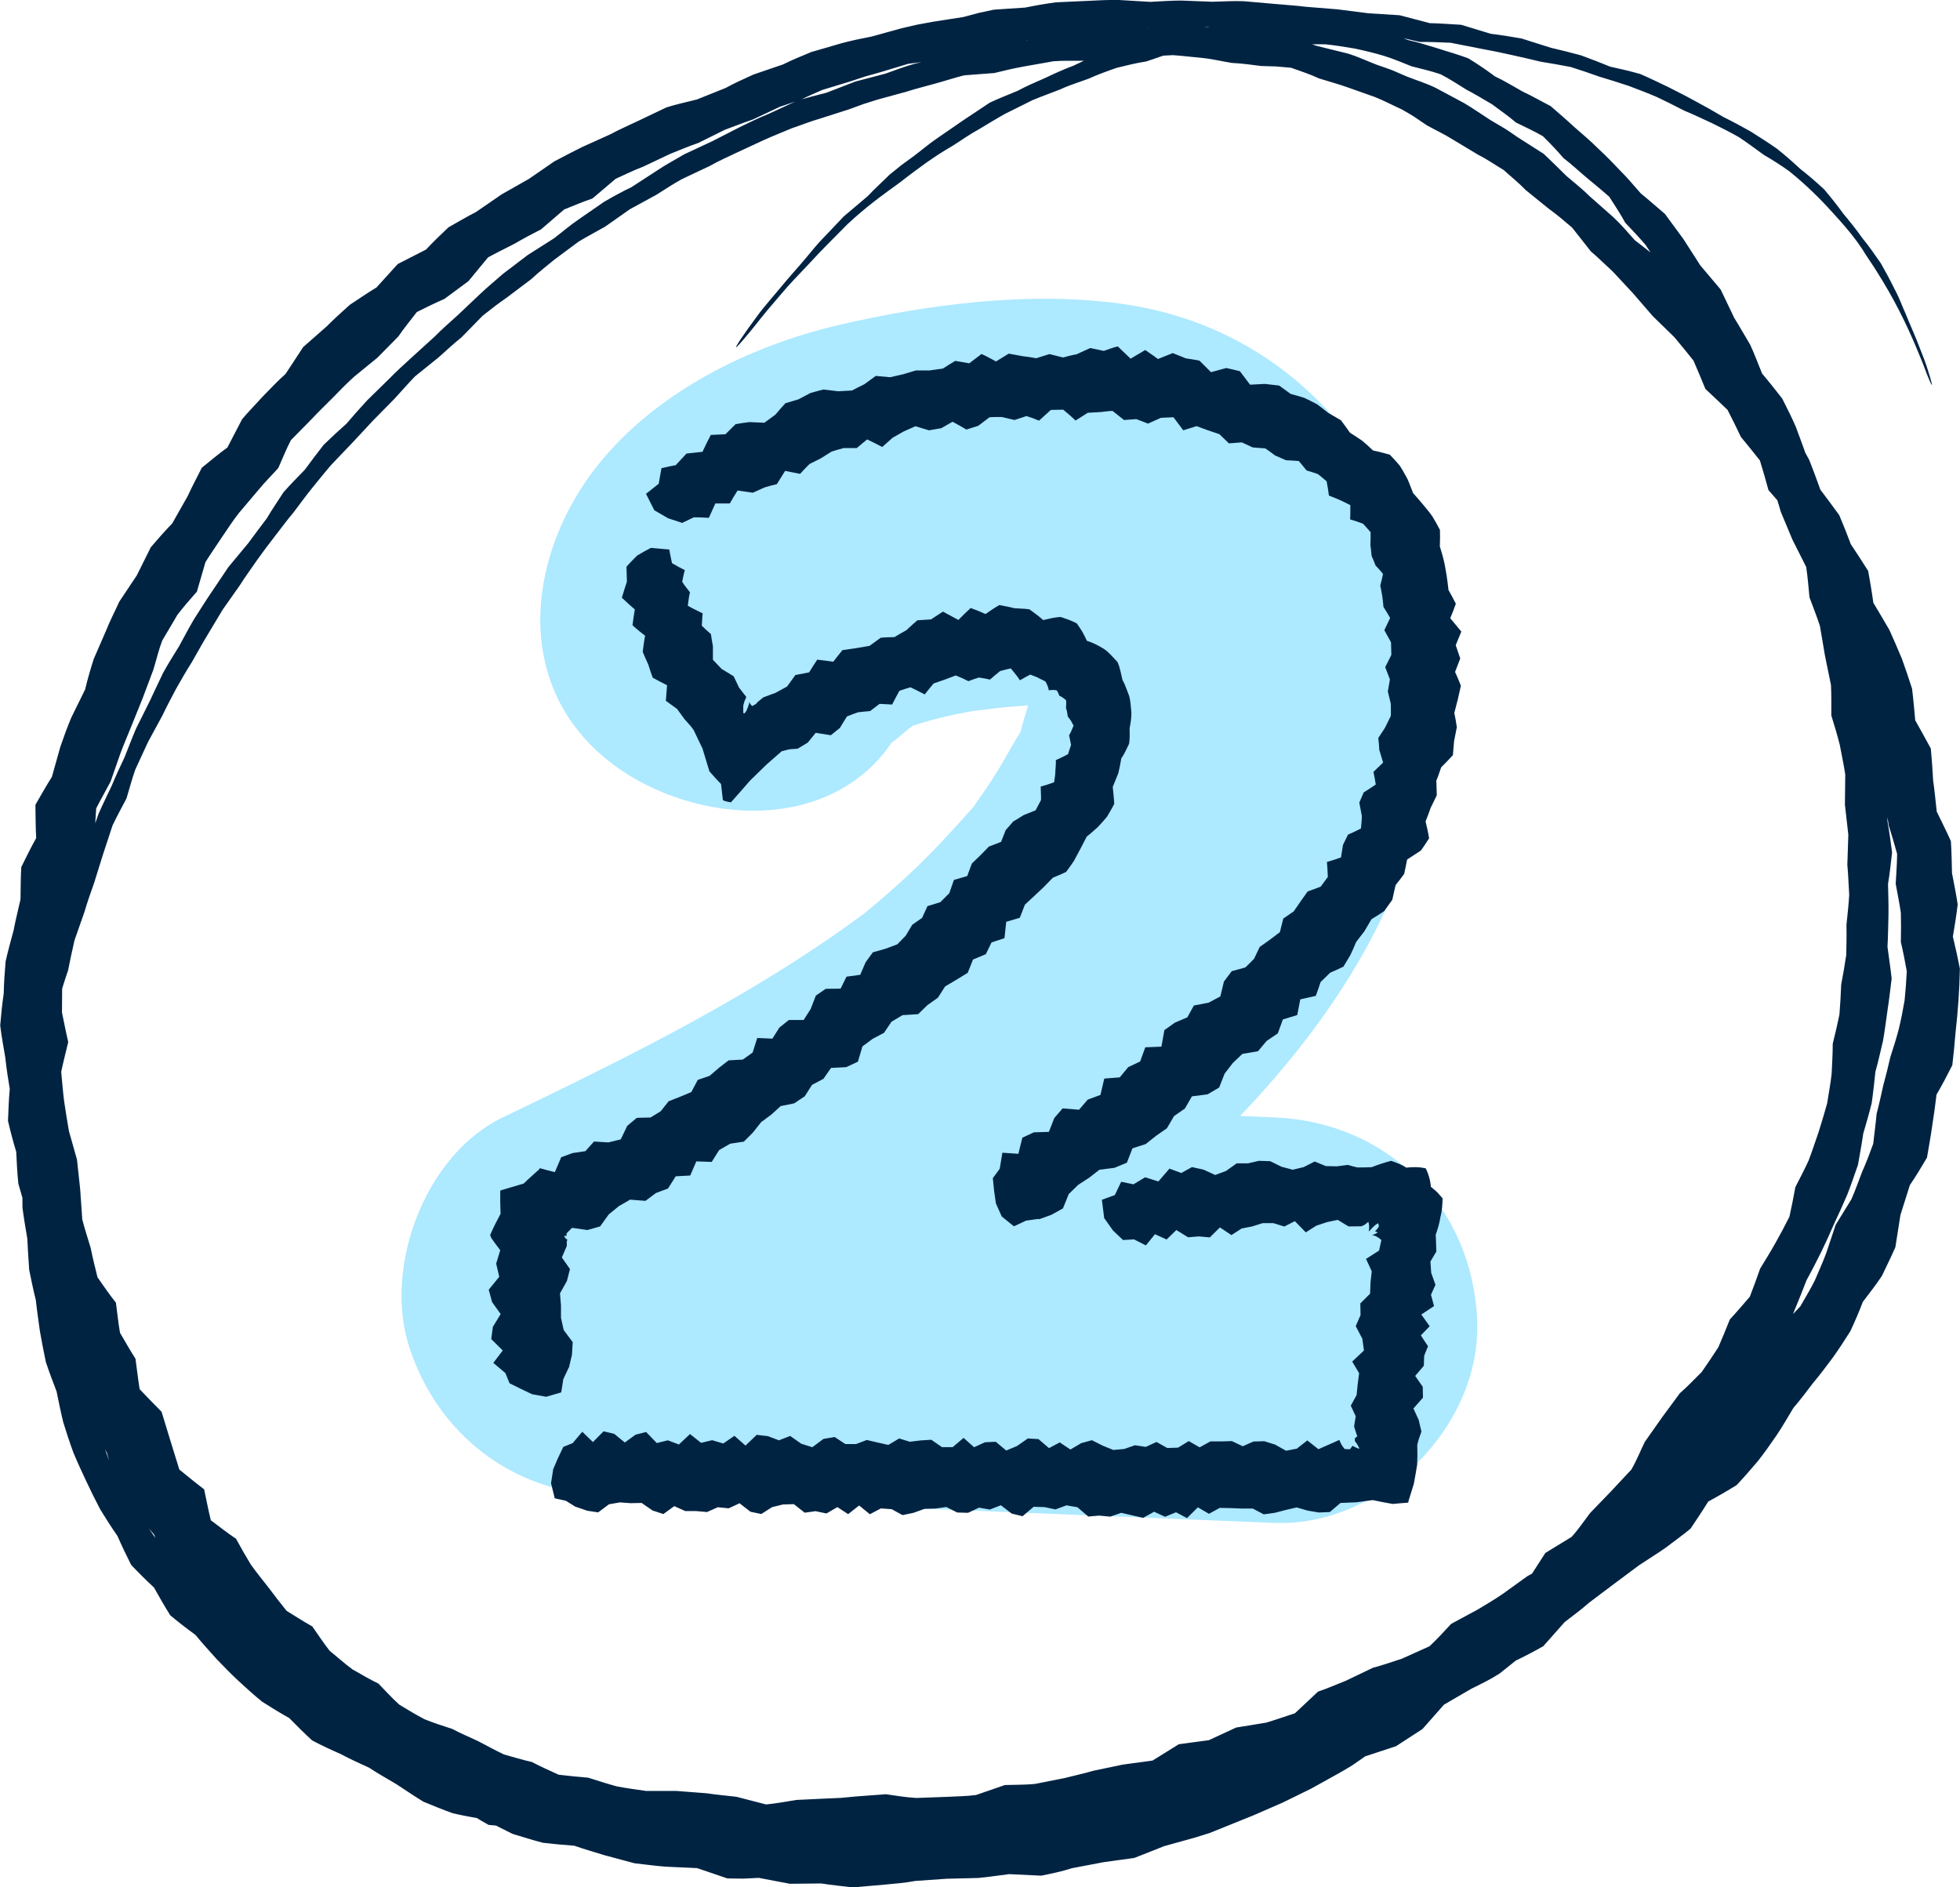 <?xml version="1.0" encoding="UTF-8"?>
<svg id="Layer_2" xmlns="http://www.w3.org/2000/svg" viewBox="0 0 178.68 172.05">
  <defs>
    <style>
      .cls-1 {
        fill: #002342;
      }

      .cls-2 {
        fill: #ade9ff;
      }
    </style>
  </defs>
  <g id="Layer_1-2" data-name="Layer_1">
    <g>
      <path class="cls-2" d="M134.67,120.37c-.46-10.36-8.13-18.08-18.5-18.5-1.04-.04-2.08-.08-3.12-.13,7.77-8.11,14.12-17.63,16.64-28.52,4.63-20.01-5.76-42.61-27.63-45.55-8.29-1.11-17.44.06-25.55,1.95-8.18,1.9-16.68,6.11-22,12.77-6.03,7.54-7.92,18.89,0,26.16,6.71,6.16,19.71,8.07,26.16,0,.02-.03.33-.44.67-.9.27-.13,1.3-1.07,1.83-1.47.11-.04.23-.08.35-.12,1.17-.37,2.35-.67,3.54-.93.2-.04.92-.18,1.58-.3.8-.09,2.23-.28,2.3-.29.93-.09,1.86-.17,2.79-.24-.22.74-.46,1.48-.64,2.23-.02.06-.02.1-.03.15-.12.2-.26.43-.44.72-.69,1.18-1.34,2.37-2.07,3.51-.58.91-1.21,1.79-1.83,2.68-.1.11-.2.23-.33.37-1.7,1.91-3.42,3.78-5.28,5.53-.93.88-1.88,1.73-2.86,2.56-.57.49-1.14.96-1.4,1.18-1.76,1.31-3.57,2.57-5.41,3.77-8.77,5.74-18.21,10.35-27.64,14.89-7.03,3.39-10.86,13.6-8.5,20.89,2.59,8,9.4,13.24,17.84,13.58,20.34.83,40.68,1.65,61.02,2.48,9.68.39,18.93-8.79,18.5-18.5Z"/>
      <path class="cls-1" d="M94.69,111.17l1.16-.42,1.05-.58.53-1.31.86-.84,1-.65.94-.73,1.36-.17,1.14-.47.51-1.31,1.21-.39.94-.75.99-.69.65-1.11.99-.69.64-1.11,1.42-.18,1.06-.62.5-1.27.75-.97.87-.83,1.42-.24.79-.94,1.02-.69.46-1.27,1.31-.4.28-1.43,1.41-.32c.16-.41.3-.84.44-1.26l.87-.85c.41-.18.81-.36,1.21-.55l.64-1.07c.18-.38.35-.77.52-1.18l.76-.99.64-1.09c.38-.23.77-.47,1.15-.73l.75-1.04.29-1.34c.28-.33.54-.67.79-1.02.09-.44.19-.87.27-1.31l1.25-.82c.27-.36.5-.73.75-1.11-.08-.52-.19-1.03-.32-1.54.15-.4.32-.8.45-1.21l.57-1.17c0-.45-.03-.9-.04-1.34.17-.4.3-.8.44-1.21.35-.36.73-.73,1.07-1.11l.11-1.29.25-1.26c-.06-.44-.14-.87-.23-1.3l.32-1.24.28-1.24c-.16-.43-.34-.84-.53-1.26l.47-1.23-.41-1.21.51-1.24-1.01-1.22c.18-.43.35-.87.51-1.32-.22-.42-.43-.84-.67-1.25-.04-.43-.11-.88-.17-1.32-.08-.44-.14-.89-.25-1.34-.1-.44-.24-.88-.37-1.32.02-.49.03-1,.01-1.5-.22-.42-.44-.83-.69-1.23-.27-.39-.57-.74-.87-1.1-.29-.36-.59-.69-.89-1.03-.17-.42-.32-.86-.51-1.28-.22-.4-.44-.81-.69-1.2-.29-.36-.61-.68-.92-1.02-.52-.14-1.02-.28-1.53-.38-.32-.31-.65-.61-.99-.89-.36-.26-.74-.49-1.11-.73-.27-.37-.54-.77-.82-1.13-.38-.23-.76-.45-1.14-.66-.34-.28-.7-.54-1.05-.81-.38-.2-.77-.4-1.16-.58-.41-.13-.83-.25-1.24-.36l-1.05-.76-1.3-.15-1.35.07-.93-1.23c-.41-.11-.82-.19-1.24-.29l-1.39.38-1.05-1.05c-.41-.09-.83-.14-1.24-.21l-1.2-.48-1.35.54c-.38-.3-.77-.54-1.16-.82l-1.33.79-1.17-1.12c-.43.1-.85.27-1.27.41l-1.24-.26-1.25.57c-.41.07-.82.18-1.23.29l-1.24-.31-1.21.38c-.41-.08-.83-.15-1.24-.19l-1.26-.23-1.16.71c-.44-.23-.88-.48-1.32-.68l-1.12.85-1.28-.22c-.38.23-.75.45-1.12.7l-1.21.17h-1.25s-1.17.35-1.17.35l-1.19.27-1.3-.12-1.06.77c-.38.17-.74.37-1.11.56l-1.26.07-1.34-.16c-.4.09-.79.21-1.19.32l-1.1.58-1.18.35c-.31.33-.61.68-.91,1.04l-1.01.74-1.36-.06c-.42.05-.84.11-1.26.19l-.93.92-1.33.06c-.26.5-.52,1.01-.76,1.54l-1.46.16-.98,1.06c-.44.07-.86.18-1.3.27l-.25,1.42-1.16.92.76,1.5,1.26.73,1.28.42,1.07-.51c.45,0,.9.02,1.36.05l.59-1.31h1.32c.22-.4.46-.79.71-1.18l1.39.2,1.06-.48c.37-.12.75-.21,1.13-.3l.75-1.21,1.37.27c.28-.32.57-.61.86-.9l1.02-.51.99-.62c.36-.11.72-.23,1.1-.32h1.19s.95-.79.95-.79c.46.23.92.44,1.38.69l.94-.84,1.02-.58,1.06-.47,1.24.37,1.11-.19,1.04-.59c.42.22.85.47,1.26.71l1.08-.34,1.03-.78c.38-.03.75-.02,1.13-.02l1.15.27,1.09-.36c.38.12.77.26,1.14.42l1.08-.98,1.13-.02c.38.33.76.63,1.12.99l1.12-.71,1.12-.06c.37-.03.75-.1,1.13-.11l1.05.83,1.12-.08c.35.14.71.26,1.06.41l1.19-.53,1.14-.05.89,1.19,1.21-.38,1.04.38,1.04.35.87.84,1.18-.09.99.46,1.15.09c.3.21.61.42.9.65.33.14.66.28.98.43.39.01.78.04,1.17.07.24.29.49.57.71.86.35.1.69.21,1.03.33.28.21.54.44.8.66.08.44.16.87.21,1.3.33.12.65.26.98.4.33.15.65.31.97.47,0,.44.01.87-.02,1.3.39.11.78.25,1.17.39.25.25.46.52.7.78,0,.4,0,.78-.02,1.16.04.34.09.67.11,1.01.14.28.24.57.36.86.23.25.47.5.68.78-.07.35-.15.7-.25,1.05.07.31.12.63.18.95.04.33.09.66.11,1,.21.32.41.66.61,1.01l-.53,1.11.61,1.11.03,1.14c-.18.39-.37.75-.56,1.12l.43,1.12-.19,1.1c.1.38.18.75.27,1.12,0,.37.02.74,0,1.11l-.51,1.04c-.2.34-.43.65-.63.97.04.36.08.72.09,1.08l.35,1.16-.88.85c.09.39.14.76.21,1.15-.36.25-.72.49-1.1.72l-.4.93.23,1.22c0,.38-.05.75-.08,1.14-.39.2-.77.39-1.18.56l-.46.94-.18,1.14c-.42.15-.85.29-1.28.41.03.45.07.91.08,1.37l-.65.88c-.39.16-.79.3-1.19.44l-.63.89-.64.93-.95.65-.31,1.24-.91.69-.93.66-.51,1.07c-.26.27-.52.54-.8.8l-1.24.34-.71.94-.33,1.36-1.07.57-1.34.26-.6,1.08-1.13.48-.96.68-.27,1.51-1.47.06-.47,1.29-1.09.52-.77.93-1.41.11-.35,1.49-1.16.43-.79.92-1.5-.12-.76.88-.49,1.26-1.37.04-1.05.49-.36,1.47-1.46-.1-.24,1.46-.63.86.12,1.18.16,1.12.53,1.19,1.11.9,1.11-.52,1.17-.16Z"/>
      <path class="cls-1" d="M52.55,137.39l.99.34.99.15.99-.74.99-.17.99.07.99-.02,1,.69.99.32.99-.72,1,.45h.99s.99.09.99.09l.99-.44.99.1.99-.46.99.77.99.21.99-.63.99-.24.99-.03.99.78.99-.14.99.21,1-.58.98.64,1-.79.98.8,1-.53.99.07.99.54,1-.21,1-.36.99-.03,1-.14.99.5.99.03,1-.47.99.17,1-.39.99.76.99.24,1.01-.86,1,.03.99.21,1-.37,1,.17.99.85,1-.09,1,.1,1-.35,1,.23,1,.23,1-.56,1,.46,1-.41,1,.53.99-.98,1.01.59.99-.54,1,.02,1,.04h1s1.01.53,1.01.53l1-.14,1-.26,1-.23,1.01.29,1.01.17,1-.04.97-.83,1.46-.06,1.48-.2c.57.12,1.18.24,1.82.35l.79-.07.39-.03.2-.02c.08.01.04-.12.07-.17l.48-1.55c.1-.57.21-1.14.3-1.73.03-.61.03-1.22.01-1.81l.11-.42c.03-.13.06-.19.09-.28l.18-.52-.25-1.06-.48-1.04.87-.99-.02-.99-.69-.99.79-.93.03-.91.35-.87c-.22-.32-.44-.65-.65-.99l.8-.83-.76-1.07,1.16-.77-.28-1.03.41-.91-.39-1.09-.07-1.03.54-.91c-.03-.47-.02-1.01-.06-1.52.18-.53.36-1.09.43-1.63.16-.57.18-1.12.2-1.7l-.5-.57c-.18-.17-.39-.33-.57-.48-.04-.58-.21-1.16-.46-1.68-.58-.14-1.18-.14-1.77-.07-.4-.25-.87-.45-1.39-.62-.63.16-1.22.36-1.78.58l-.73.02h-.35s-.22,0-.22,0c-.31-.06-.59-.15-.87-.23l-.99.13-1.01-.02-1.02-.42-1,.51-1,.24-1.02-.27-1.04-.51-1.02-.03-1.01.23h-1.02s-.97.69-.97.69l-.99.37-1.07-.49-1.05-.23-.97.54-1.08-.4-1.01,1.17-1.21-.38-1.06.64-1.12-.23-.58,1.21-1.18.43.21,1.67.81,1.14.91.86,1-.06,1.08.55.83-1.02,1.06.48.89-.86,1.07.66.98-.08,1,.09.92-.91,1.05.7.93-.6.96-.19.96-.3h.98s.99.31.99.31l.96-.49,1,1.02.96-.61.97-.32.98-.21c.34.2.64.41,1,.6.39,0,.78,0,1.14-.01l.27-.11.13-.1c.07-.07.21-.14.25-.21.09.29.1.59.03.9.05-.06.11-.12.19-.18.16-.21.39-.41.65-.58.06.07.09.18.09.29-.1.18-.23.34-.36.46.09,0,.18.04.26.09-.19.12-.37.2-.54.24.31.03.6.21.87.45l-.21.96-1.19.76.52,1.13-.11,1.01-.04,1.03-.89.89.02,1.06-.44,1.01.6,1.14.15,1.08-1.07,1.01.63,1.06-.13,1.01-.1.99-.53.96.45.97-.15.93.15.47c.05.14.1.37.16.39-.08.09-.16.16-.24.21v.26c.16.18.29.41.42.68h-.1s-.19-.08-.19-.08l-.35-.17c-.06.1-.13.21-.24.32l-.47-.03c-.23-.27-.39-.55-.48-.83-.27.14-.63.28-.94.42l-.97.43-1.01-.8-.96.75-.98.19-1-.56-.99-.31-.98.03-.98.43-.99-.47-.98.03h-.98s-.98.54-.98.54l-.99-.57-.98.6-.98.03-.98-.55-.98.45-.98-.15-.99.34-.99.09-.98-.4-.97-.49-.98.27-.98.58-.97-.65-.98.52-.96-.82-.97-.06-.99.69-.98.41-.96-.8-.98.05-.99.45-.96-.85-.99.84h-.98s-.97-.67-.97-.67l-.98.06-.98.12-.97-.3-.99.59-.98-.22-.98-.23-.98.37h-.98s-.97-.64-.97-.64l-1.02.17-1.02.76-1.01-.32-1.01-.71-1.02.4-1.01-.38-1.02-.12-1.02.98-1.01-.89-1.02.7-1.01-.3-1.01.24-1.01-.8-1.01.95-1.01-.38-1.01.25-.97-1.01-.97.25-.97.71-.97-.79-.97-.23-.97.98-.97-.94-.88,1.04-.85.34-.49,1.03-.43,1-.2,1.28.34,1.38,1.01.22.88.55Z"/>
      <path class="cls-1" d="M51.86,124.7l.28-1.18.07-1.16-.82-1.1-.25-1.12v-1.12s-.09-1.11-.09-1.11l.63-1.12.28-1.09-.74-1.06.45-1.05v-.42s0-.05,0-.05c.03-.03.05-.05.08-.06-.07-.05-.14-.12-.21-.19-.05-.06-.09-.13-.12-.2h.24c0-.1-.06-.15.04-.28l.45-.45,1.4.2,1.16-.33.78-1.09.93-.76,1.02-.59,1.4.11.95-.71,1.11-.42.7-1.11,1.32-.07.56-1.29,1.4.05.68-1.08,1-.58,1.25-.19.83-.83.75-.95.92-.68.86-.78,1.23-.25.96-.64.67-1.05,1.03-.54.7-1,1.38-.07,1.07-.5.41-1.39.93-.69,1.04-.55.68-1.01,1-.6,1.43-.09.84-.82.96-.68.66-1.03,1.03-.61,1.03-.63.48-1.21,1.17-.49.52-1.07,1.18-.39.16-1.49,1.24-.37.46-1.19.86-.8.86-.81.83-.85c.41-.16.81-.34,1.21-.53.24-.33.48-.65.71-1l.59-1.1.58-1.12c.34-.26.66-.56.99-.85.3-.31.59-.63.87-.98.22-.39.45-.75.65-1.16-.04-.53-.08-1.04-.14-1.54l.51-1.25c.11-.44.19-.9.27-1.35.29-.4.47-.87.71-1.33.08-.5.05-.95.05-1.41.08-.46.17-.92.16-1.44-.06-.5-.06-.98-.2-1.5-.2-.5-.34-.99-.61-1.47-.14-.53-.21-1.1-.46-1.64-.41-.43-.77-.88-1.25-1.2-.51-.31-1.01-.57-1.54-.73-.12-.27-.26-.55-.41-.82-.15-.25-.32-.5-.5-.76-.49-.27-.98-.42-1.47-.59-.57.02-1.09.17-1.6.28-.41-.37-.81-.65-1.26-.98-.48-.07-.92-.06-1.38-.1-.46-.13-.89-.19-1.35-.29-.45.25-.86.54-1.27.82-.45-.21-.89-.38-1.35-.55-.39.35-.76.72-1.12,1.09-.47-.26-.95-.52-1.41-.76l-1.09.71-1.24.08c-.35.29-.68.61-1.01.91-.36.19-.72.4-1.07.62-.42.02-.84.02-1.26.06l-1.02.74-1.22.21-1.25.18c-.29.34-.56.71-.84,1.06-.48-.07-.97-.14-1.46-.19-.25.39-.51.77-.74,1.16l-1.25.24-.76,1.05-1.04.57-1.13.42-.46.38c-.1.08-.1.09-.12.12l-.07.09-.35.2c-.12-.09-.21-.21-.26-.36-.05.23-.14.49-.27.78-.05.07-.12.19-.17.24-.04,0-.08,0-.12-.02-.01-.26,0-.48,0-.68.06-.28.14-.52.25-.7,0-.06,0-.11,0-.16h-.02s-.05-.06-.08-.09l-.18-.23-.36-.47-.49-1.03-1.1-.67-.79-.83c0-.42,0-.83,0-1.24-.07-.37-.13-.74-.18-1.1-.28-.25-.57-.5-.83-.76.02-.38.03-.76.08-1.13-.45-.22-.93-.45-1.36-.7.06-.42.1-.83.2-1.22-.23-.31-.51-.63-.71-.96.08-.36.13-.71.24-1.06-.39-.19-.77-.41-1.17-.64-.1-.41-.16-.82-.25-1.24l-1.68-.15c-.42.22-.84.45-1.25.7-.32.32-.67.67-.97,1.02l.04,1.36c-.16.47-.31.96-.46,1.46.39.38.79.73,1.18,1.07-.09.48-.14.95-.21,1.44.36.35.77.65,1.15.96-.1.5-.16.98-.22,1.47.16.4.34.78.51,1.16.13.41.26.81.4,1.19.44.24.87.48,1.31.69l-.11,1.42,1.02.74.67.92.38.43.19.21.27.36.81,1.69.63,2.08c.38.44.73.82,1.06,1.16l.17,1.47c.21.11.46.15.73.2.63-.7,1.2-1.36,1.74-1.98l1.52-1.48,1.37-1.2.43-.11c.16-.05.3-.08.39-.08l.63-.04.93-.56.72-.89,1.38.22.83-.67c.21-.36.42-.69.64-1.04.33-.14.66-.26,1-.38.37-.04.74-.09,1.11-.11l.86-.66,1.15.06c.21-.42.43-.83.66-1.25.33-.12.67-.22,1.01-.32.44.21.87.42,1.3.65.26-.33.53-.67.81-1l1.01-.35,1.01-.38c.4.16.79.33,1.15.52.32-.12.64-.24.96-.33.34.06.68.1,1,.19.3-.25.62-.54.93-.78.32-.08.65-.18.98-.24.3.37.59.71.83,1.08.3-.17.63-.37.95-.52.26.12.54.19.76.32.21.13.49.2.65.36.12.27.25.49.26.75l.37-.03c.12,0,.22.02.35.03.12.15.19.33.26.51.23.07.39.24.6.39.05.21,0,.5,0,.74.1.21.11.49.16.75l.29.39c.08.14.16.3.24.45-.14.3-.24.62-.41.87.05.28.13.57.18.88l-.28.85c-.37.2-.76.38-1.11.54.03.32-.03.65-.04.98,0,.34-.06.68-.12,1.04-.41.15-.8.28-1.22.39.01.4.04.81.03,1.23l-.49.93-1.11.45c-.3.2-.62.39-.93.57-.23.26-.45.53-.69.79l-.42,1.07-1.11.43-.76.78-.79.76-.43,1.15-1.21.35-.42,1.21-.82.82-1.17.36-.49,1.07-.9.63-.59.99-.77.79-1.09.41-1.14.32-.66.91-.49,1.14-1.25.17-.54,1.09-1.36.02-.9.62-.47,1.22-.64,1h-1.35s-.86.69-.86.69l-.64,1.01-1.38-.06-.42,1.33-.9.64-1.29.07-.88.68-.85.73-1.08.37-.59,1.11-1.03.43-1.04.41-.72.91-.93.57-1.25.03-.87.73-.59,1.23-1.13.28-1.31-.08-.79.88-1.16.17-1.04.38-.58,1.36c-.46-.11-.92-.23-1.37-.36-.03.05-.06.09-.09.14l-.22.19-.41.37c-.27.24-.52.47-.75.7l-2.09.62s-.06.05-.05.1v.14s0,.28,0,.28v.55s.03,1.07.03,1.07c-.3.57-.65,1.22-.95,1.94.04.09.07.2.11.27l.11.16.23.32.47.63-.37,1.22.28,1.2-.96,1.18.31,1.13.78,1.09-.71,1.16-.15,1.12,1.05,1.04-.86,1.13,1.1.93.38.93,1.05.52,1.01.48,1.28.23,1.37-.4.19-1.21.5-1.06Z"/>
      <path class="cls-1" d="M172.78,26.49s-.31-.64-.64-1.26c-.34-.62-.68-1.23-.68-1.23-.54-.78-1.08-1.56-1.68-2.29-.54-.77-1.14-1.51-1.74-2.23-.55-.76-1.13-1.49-1.74-2.21-.7-.65-1.42-1.28-2.17-1.86-.69-.64-1.4-1.27-2.15-1.86-.78-.55-1.58-1.05-2.38-1.56-.83-.47-1.67-.92-2.52-1.34-.81-.48-1.63-.95-2.46-1.39-.83-.46-1.67-.88-2.51-1.31-.85-.41-1.7-.82-2.57-1.2-.92-.26-1.85-.48-2.78-.68-.86-.36-1.74-.69-2.62-1.02-.91-.25-1.83-.48-2.74-.69l-2.69-.85c-.94-.16-1.87-.32-2.81-.43l-2.69-.82c-.96-.05-1.91-.13-2.87-.15l-2.74-.72-2.86-.18-2.82-.36-2.85-.23c-.94-.12-1.89-.17-2.84-.26l-2.85-.25c-.95-.04-1.9.03-2.85.05l-2.83-.11c-.95,0-1.89.07-2.84.12L102.02,0c-.96-.02-1.91.03-2.87.08l-2.86.13c-.95.12-1.89.29-2.83.48l-2.85.19-1.4.3-1.38.37-2.82.44-1.4.26-1.39.32-2.75.76c-.93.18-1.86.37-2.78.62l-2.72.79c-.88.36-1.75.72-2.6,1.14l-2.67.91c-.86.4-1.72.77-2.55,1.23l-2.62,1.05c-.92.24-1.87.43-2.77.72l-2.56,1.22c-.85.41-1.72.78-2.55,1.23l-2.59,1.17c-.84.43-1.69.85-2.52,1.3l-2.34,1.61-2.47,1.4-2.34,1.61c-.85.43-1.66.92-2.5,1.39-.7.66-1.39,1.32-2.05,2.03l-2.58,1.32-1.94,2.14c-.83.49-1.61,1.05-2.42,1.57-.71.64-1.42,1.27-2.1,1.96l-2.16,1.9-1.6,2.44c-.71.64-1.37,1.33-2.04,2.02-.64.71-1.32,1.39-1.93,2.12l-1.34,2.58c-.81.58-1.55,1.22-2.33,1.84-.43.87-.89,1.71-1.29,2.59l-1.41,2.49c-.68.7-1.32,1.43-1.95,2.17l-1.28,2.57-1.6,2.4c-.39.87-.84,1.72-1.19,2.61l-1.14,2.62c-.29.92-.56,1.83-.78,2.77l-1.26,2.56c-.37.88-.69,1.77-1,2.67l-.77,2.74c-.52.81-1,1.68-1.5,2.54.02,1.02.01,2.02.07,3.03-.48.87-.92,1.75-1.36,2.65-.06.98-.05,1.97-.07,2.94-.21.94-.45,1.88-.63,2.83-.25.94-.52,1.89-.73,2.84-.08.97-.15,1.94-.17,2.91-.14.97-.24,1.93-.32,2.91.12.98.29,1.94.46,2.91.1.97.25,1.92.41,2.88-.09.97-.12,1.94-.16,2.92.22.95.47,1.89.75,2.82.04.96.1,1.93.19,2.89.27.93.52,1.86.84,2.77.21.93.39,1.88.63,2.8l.05,2.96.94,2.74c.35.9.75,1.78,1.12,2.67.11.98.3,1.94.45,2.91.44.87.93,1.71,1.42,2.55.39.88.81,1.75,1.25,2.61.44.86.9,1.71,1.38,2.54.25.95.52,1.89.82,2.82.54.81,1.09,1.6,1.67,2.38.58.77,1.19,1.53,1.82,2.27.33.92.71,1.83,1.09,2.74.71.68,1.48,1.32,2.23,1.97.42.89.89,1.75,1.34,2.64.56.8,1.1,1.62,1.7,2.41.69.7,1.39,1.39,2.13,2.06.66.75,1.36,1.4,2.05,2.1.71.67,1.47,1.28,2.22,1.9.69.7,1.43,1.35,2.16,2,.87.49,1.77.92,2.67,1.34.84.51,1.73.94,2.6,1.39.81.55,1.68,1,2.52,1.51.86.47,1.73.91,2.61,1.36.86.48,1.7,1.01,2.58,1.45.84.55,1.7,1.09,2.58,1.58,1.02.11,2.04.15,3.04.2.95.24,1.89.48,2.84.67.96.17,1.91.33,2.87.45.89.48,1.79.91,2.7,1.36.97,0,1.94.03,2.9-.01l2.85.15,2.81.52,2.84.31,2.88-.43c.94.13,1.89.2,2.84.3l2.85-.26c.95.13,1.9.15,2.86.23l2.85-.21c.95.03,1.91-.01,2.86-.05l2.83-.45,1.47.31,1.47.23,2.69-1.43c.95-.1,1.89-.2,2.83-.38l2.8-.56c.99.1,2,.24,2.99.28l2.6-1.43c.94-.17,1.9-.29,2.83-.52l2.81-.61c.94-.21,1.89-.39,2.81-.64l2.7-.98,2.62-1.18,2.4-1.69,2.87-.6,2.3-1.82,2.63-1.12c.86-.42,1.67-.91,2.51-1.36l2.45-1.46c.88-.39,1.7-.87,2.55-1.31l2.45-1.47c.87-.41,1.72-.86,2.55-1.33l1.95-2.2c.75-.58,1.52-1.14,2.23-1.77l2.27-1.71,2.28-1.7c.8-.53,1.61-1.03,2.4-1.58.77-.58,1.54-1.14,2.29-1.75.55-.82,1.1-1.64,1.62-2.48.87-.47,1.74-.97,2.59-1.5.66-.7,1.3-1.44,1.93-2.18.6-.76,1.16-1.56,1.71-2.36.54-.81,1.03-1.65,1.53-2.49.63-.73,1.21-1.51,1.79-2.27.63-.74,1.2-1.52,1.79-2.3.57-.79,1.09-1.6,1.61-2.42.41-.88.8-1.77,1.14-2.68.59-.78,1.2-1.55,1.74-2.37.41-.87.85-1.74,1.23-2.62l.46-2.93.86-2.73c.56-.81,1.05-1.65,1.56-2.5.16-.96.34-1.9.47-2.86.15-.96.29-1.92.4-2.89.51-.87.98-1.77,1.44-2.68.12-.98.21-1.96.29-2.94.11-.98.2-1.95.27-2.93.07-.98.11-1.96.13-2.94-.19-.98-.41-1.95-.64-2.91.17-.97.32-1.95.44-2.93-.14-.96-.34-1.92-.52-2.87-.02-.97-.04-1.94-.1-2.91-.41-.91-.86-1.8-1.29-2.69-.11-.95-.19-1.91-.33-2.85-.05-.97-.12-1.93-.21-2.9-.46-.87-.95-1.72-1.42-2.57-.09-.96-.17-1.93-.29-2.89-.29-.91-.6-1.81-.92-2.71-.36-.88-.75-1.75-1.14-2.63-.49-.83-.97-1.67-1.47-2.49-.13-.97-.3-1.93-.47-2.9-.52-.81-1.04-1.63-1.58-2.43-.33-.89-.69-1.78-1.06-2.66-.57-.78-1.14-1.56-1.72-2.32-.32-.91-.66-1.8-1.01-2.7-.45-.84-.91-1.68-1.39-2.51-.63-.73-1.26-1.46-1.91-2.18-.44-.85-.9-1.68-1.38-2.51-.52-.8-1.05-1.59-1.6-2.37-.62-.73-1.24-1.45-1.88-2.16-.65-.69-1.31-1.39-1.98-2.05l-1.89-2.12c-.54-.79-1.03-1.61-1.61-2.38l-2.27-1.77c-.63-.71-1.25-1.43-1.94-2.08l-2.14-1.89c-.67-.67-1.42-1.26-2.15-1.88-.68-.67-1.36-1.35-2.06-2.01l-2.43-1.55c-.4-.27-.78-.55-1.19-.8l-1.24-.73c-.81-.52-1.59-1.07-2.42-1.56l-2.54-1.36c-.86-.43-1.79-.71-2.68-1.06l-1.32-.57c-.45-.17-.9-.32-1.36-.48-.9-.34-1.77-.76-2.69-1.04l-2.8-.69-2.76-.89c-.95-.18-1.91-.27-2.86-.4-.95-.14-1.91-.16-2.87-.24-.95-.15-1.9-.22-2.86-.29l-1.44.03-1.43.1c-.95,0-1.91.02-2.85.09-.95.04-1.9.06-2.84.16l-2.81.45c-.95.04-1.88.18-2.83.28l-2.79.55-2.8.44c-.92.22-1.85.4-2.75.68l-2.76.65c-.91.25-1.8.59-2.69.91l-2.74.72-2.64,1.02c-.92.24-1.85.46-2.74.76l-2.58,1.19c-.88.35-1.72.77-2.57,1.18l-2.52,1.29-2.57,1.2c-.81.49-1.65.92-2.43,1.45l-2.37,1.54c-.85.41-1.68.86-2.5,1.34l-2.33,1.61c-.78.53-1.49,1.15-2.24,1.72l-2.39,1.52-2.25,1.71c-.71.63-1.44,1.22-2.12,1.87l-2.05,1.94c-.7.63-1.41,1.25-2.07,1.92l-2.09,1.9c-.7.63-1.39,1.27-2.05,1.94l-2.02,1.98c-.64.69-1.26,1.4-1.87,2.11-.71.63-1.4,1.27-2.08,1.93-.58.74-1.15,1.49-1.71,2.26-.66.68-1.32,1.35-1.95,2.06-.51.8-1.05,1.57-1.53,2.39-.56.75-1.14,1.5-1.69,2.26l-1.81,2.18-1.58,2.35c-.53.78-1.02,1.58-1.54,2.38-.48.81-.92,1.65-1.37,2.48-.5.8-1,1.6-1.46,2.43-.4.86-.82,1.7-1.21,2.56l-1.26,2.53c-.37.86-.7,1.75-1.05,2.62-.41.85-.8,1.7-1.16,2.57-.4.85-.82,1.7-1.2,2.56l-.94,2.66c-.37.87-.67,1.76-1.01,2.64-.27.9-.59,1.79-.83,2.7l-1.01,2.64c-.25.91-.46,1.83-.68,2.75-.27.9-.55,1.81-.79,2.73-.26.91-.49,1.83-.72,2.76-.14.94-.27,1.88-.37,2.83-.2.93-.37,1.87-.52,2.81,0,.96.04,1.91.09,2.86-.11.94-.21,1.89-.28,2.84.03.95.07,1.9.14,2.85-.03.95-.04,1.9-.02,2.85.12.94.28,1.88.44,2.81.05.95.1,1.9.17,2.85.19.93.38,1.86.61,2.78.1.94.24,1.88.37,2.83.17.93.34,1.87.54,2.8.3.9.64,1.8.98,2.69.19.94.38,1.87.61,2.81.28.91.58,1.83.91,2.73.37.89.77,1.76,1.18,2.63.41.87.83,1.73,1.28,2.58.5.82,1.02,1.63,1.57,2.42.39.89.81,1.77,1.25,2.64.67.71,1.37,1.4,2.08,2.06.47.85.96,1.7,1.48,2.53.75.63,1.52,1.22,2.3,1.79.61.74,1.25,1.45,1.89,2.16.66.69,1.33,1.38,2.03,2.03.7.65,1.41,1.29,2.16,1.9.81.52,1.63,1.02,2.47,1.49.68.7,1.37,1.38,2.09,2.04.85.45,1.73.86,2.62,1.25.84.46,1.73.84,2.59,1.25.8.53,1.64.99,2.47,1.49.81.53,1.62,1.08,2.45,1.59.89.36,1.78.74,2.69,1.06.95.22,1.9.39,2.85.55.85.47,1.73.89,2.6,1.33.92.27,1.83.57,2.76.81.96.11,1.91.2,2.87.27.9.32,1.82.57,2.73.86l2.76.74c.95.1,1.89.24,2.84.31l2.86.13,2.76.94,1.43.02,1.44-.07,2.83.54,2.86-.03c.95.15,1.9.24,2.86.36l2.87-.25c.95-.09,1.9-.16,2.85-.34l2.85-.2,2.86-.07c.95-.08,1.89-.24,2.84-.35l2.92.14c.94-.19,1.88-.38,2.8-.68l2.83-.54,2.87-.4c.9-.34,1.8-.72,2.7-1.07l2.78-.77,1.38-.43,1.34-.54,2.67-1.08,2.64-1.15,2.59-1.27,2.52-1.4c.41-.24.83-.47,1.24-.73l1.18-.82,2.8-.92,2.42-1.57,1.96-2.22,2.49-1.45c.88-.43,1.76-.86,2.57-1.38l2.25-1.8,1.88-2.22c.7-.65,1.29-1.42,1.92-2.13l2.21-1.83,1.92-2.12c.7-.65,1.37-1.32,2.06-1.99l1.77-2.25c.67-.68,1.35-1.36,2-2.05l1.67-2.31,1.72-2.28,1.27-2.59c.57-.76,1.13-1.53,1.68-2.3.51-.8,1.01-1.61,1.5-2.43.67-.71,1.32-1.44,1.97-2.17.38-.89.74-1.79,1.09-2.69.37-.89.73-1.78,1.07-2.68.46-.84.9-1.7,1.33-2.56.42-.87.82-1.74,1.2-2.62.41-.87.81-1.75,1.19-2.64.36-.9.65-1.81.98-2.72.16-.96.35-1.9.48-2.85.27-.92.54-1.84.77-2.78.14-.96.24-1.92.34-2.87.27-.93.46-1.86.69-2.8.17-.94.28-1.89.42-2.84.15-.95.25-1.9.37-2.85-.1-.97-.26-1.94-.38-2.9.06-.95.06-1.91.09-2.86.02-.95-.02-1.91-.04-2.86.16-.95.26-1.91.37-2.87-.12-.95-.25-1.9-.42-2.84,0-.95.02-1.91-.01-2.87-.09-.95-.16-1.9-.27-2.85l-.26-2.85-.8-2.77c-.1-.95-.26-1.88-.41-2.83-.16-.94-.3-1.88-.5-2.81l-.92-2.71-.64-2.78c-.36-.89-.79-1.75-1.19-2.61-.16-.94-.31-1.89-.52-2.82l-.81-2.74-1.06-2.65c-.29-.91-.65-1.79-.97-2.69-.38-.87-.81-1.72-1.24-2.57-.6-.77-1.2-1.53-1.83-2.27-.36-.88-.69-1.78-1.09-2.64-.49-.81-.95-1.64-1.45-2.44l-1.24-2.59-1.85-2.19-1.54-2.4-1.69-2.3c-.74-.62-1.45-1.26-2.2-1.87-.63-.71-1.23-1.44-1.91-2.11-.65-.69-1.32-1.37-2.02-2.02-.67-.67-1.41-1.29-2.13-1.92-.7-.65-1.42-1.27-2.15-1.9-.86-.45-1.7-.93-2.57-1.34-.84-.47-1.65-.97-2.52-1.38-.77-.58-1.58-1.12-2.4-1.63-.9-.35-1.84-.6-2.75-.9-.92-.27-1.83-.58-2.77-.78-.89-.38-1.8-.67-2.72-.98-.95-.13-1.9-.29-2.85-.35-.95-.08-1.91-.08-2.86-.09-.94-.18-1.88-.36-2.84-.47-.95.09-1.89.24-2.83.37-.94.03-1.88.07-2.82.17-.94.13-1.89.18-2.82.38-.91.27-1.82.51-2.72.79l-2.79.47c-.9.27-1.79.57-2.68.86-.88.34-1.71.8-2.57,1.19-.87.32-1.72.71-2.56,1.11-.85.37-1.71.74-2.53,1.18-.84.36-1.71.68-2.54,1.08l-2.36,1.57-2.31,1.59c-.78.52-1.49,1.13-2.23,1.69l-1.15.84-1.1.89c-.65.65-1.34,1.26-1.96,1.93l-2.2,1.86s-1.92,2.03-1.93,2.03c-.5.51-1.05,1.2-1.51,1.75-.74.89-1.56,1.77-2.31,2.69-.34.41-.68.81-1.03,1.22-.39.47-.8.95-1.16,1.46-.54.73-1.07,1.47-1.44,2.02-.37.55-.55.88-.35.7.25-.23,1.02-1.14,1.73-2.03.7-.9,1.44-1.77,2.19-2.64.85-1.03,1.78-1.96,2.69-2.93,1.12-1.24,2.3-2.37,3.46-3.56,1.78-1.65,3.01-2.52,4.8-3.82.72-.57,1.6-1.22,2.36-1.77.77-.54,1.56-1.06,2.38-1.53.8-.5,1.57-1.06,2.4-1.51.81-.48,1.61-.98,2.44-1.44l2.47-1.23c.85-.36,1.72-.66,2.57-1,.83-.39,1.72-.65,2.57-.97.84-.38,1.7-.69,2.57-.99.89-.22,1.78-.44,2.69-.58.87-.28,1.74-.63,2.63-.85.91-.13,1.82-.28,2.73-.38h2.76c.9-.14,1.81-.27,2.72-.36.91-.01,1.82.04,2.73.09.91-.04,1.82-.08,2.74-.06.91.09,1.81.24,2.7.39.89.19,1.77.4,2.64.66.87.27,1.7.63,2.54.96.88.22,1.77.43,2.63.72.81.42,1.58.92,2.35,1.4.8.42,1.58.89,2.36,1.35.72.55,1.47,1.05,2.16,1.65.82.4,1.66.79,2.46,1.25.66.65,1.29,1.31,1.88,2,.72.54,1.38,1.17,2.07,1.75.7.58,1.41,1.16,2.1,1.77.49.79,1.01,1.54,1.45,2.36.62.67,1.26,1.32,1.85,2.02.51.76,1.02,1.52,1.48,2.31.56.72,1.11,1.45,1.63,2.2.5.77,1,1.53,1.46,2.32.57.73,1.16,1.44,1.7,2.19.35.86.73,1.69,1.05,2.56l1.34,2.4,1.15,2.5c.4.82.76,1.67,1.14,2.51.22.9.39,1.82.56,2.73.28.87.58,1.73.82,2.61l1.06,2.54,1.26,2.5c.14.92.21,1.85.3,2.77.32.86.66,1.72.95,2.6l.46,2.71.55,2.69c.05.92.02,1.85.03,2.77.28.88.54,1.77.77,2.67.16.9.37,1.8.5,2.71l-.03,2.76.31,2.73-.09,2.75c.09.91.11,1.83.17,2.74-.05.91-.16,1.82-.25,2.73.02.91,0,1.83-.02,2.74-.13.91-.29,1.81-.46,2.7-.03.91-.09,1.82-.16,2.73-.18.89-.39,1.78-.61,2.66,0,.92-.06,1.83-.1,2.74-.1.91-.27,1.79-.41,2.7-.25.88-.5,1.75-.78,2.62-.3.86-.58,1.73-.9,2.57-.38.83-.8,1.64-1.22,2.45-.16.9-.34,1.8-.54,2.7-.41.81-.83,1.61-1.28,2.4-.44.79-.92,1.56-1.39,2.33-.3.86-.61,1.71-.94,2.56-.6.7-1.2,1.4-1.82,2.07-.33.85-.69,1.69-1.05,2.54-.5.76-1,1.52-1.52,2.26-.66.65-1.29,1.32-1.99,1.93l-1.62,2.2-1.57,2.23c-.41.83-.76,1.73-1.23,2.53l-1.87,2-1.9,1.97c-.55.73-1.07,1.5-1.68,2.17l-2.39,1.46-1.52,2.36c-.32.32-.63.66-.96.97l-1.03.9-2.26,1.55-1.91,1.97c-.69.6-1.44,1.1-2.16,1.66l-2.32,1.44c-.84.38-1.62.84-2.49,1.14l-2.13,1.7-2.39,1.28c-.68.64-1.44,1.13-2.18,1.68l-2.72.61c-.74.54-1.46,1.14-2.23,1.63l-2.76.39-2.51.98c-.77.52-1.6.88-2.41,1.31l-2.61.71c-.88.19-1.74.48-2.64.6l-2.56.97-2.71.28c-.88.21-1.79.25-2.68.38l-2.71.16c-.88.23-1.76.55-2.65.7l-2.7.41-2.74-.35c-.9.14-1.81.11-2.71.17l-2.73.16c-.91-.06-1.82-.05-2.72-.16l-2.73-.08-2.69-.52c-.92.1-1.84.12-2.76.14l-2.7-.46-2.68-.56c-.93.06-1.87.09-2.81.13l-2.6-1c-.89-.22-1.79-.39-2.66-.64-.91-.11-1.82-.23-2.72-.37-.9-.15-1.79-.35-2.68-.52-.84-.34-1.7-.65-2.53-1.01-.88-.22-1.75-.46-2.62-.72-.88-.22-1.74-.5-2.62-.76-.81-.41-1.6-.86-2.39-1.29-.8-.41-1.62-.79-2.4-1.23-.75-.51-1.51-1-2.22-1.54-.78-.44-1.56-.89-2.32-1.38-.85-.35-1.68-.74-2.5-1.15-.65-.64-1.28-1.32-1.89-2-.74-.52-1.46-1.07-2.16-1.64-.78-.48-1.54-.99-2.28-1.53-.67-.62-1.34-1.24-1.97-1.88-.61-.67-1.21-1.34-1.77-2.04-.58-.68-1.14-1.39-1.68-2.1-.58-.68-1.14-1.38-1.68-2.09-.53-.73-1.03-1.47-1.52-2.22-.52-.74-1.01-1.49-1.49-2.26-.48-.77-.94-1.55-1.37-2.35-.32-.85-.64-1.7-.92-2.57-.33-.85-.61-1.71-.89-2.57-.31-.85-.62-1.71-.9-2.58-.3-.86-.58-1.73-.85-2.61-.19-.9-.36-1.8-.53-2.7-.23-.89-.47-1.77-.67-2.67-.16-.9-.29-1.81-.43-2.72-.24-.89-.48-1.78-.69-2.68-.1-.91-.19-1.83-.26-2.74-.1-.91-.16-1.83-.22-2.75-.05-.92-.08-1.83-.09-2.75,0-.92.03-1.84.08-2.75.02-.92.06-1.83.11-2.75.09-.91.2-1.83.33-2.74.22-.9.44-1.79.7-2.68.08-.92.19-1.83.3-2.75.27-.88.54-1.77.84-2.64.18-.91.37-1.81.58-2.72l.92-2.63c.26-.88.56-1.75.87-2.61l.82-2.63.86-2.61c.39-.83.84-1.64,1.27-2.46.27-.88.5-1.78.81-2.65l1.16-2.51,1.32-2.43c.39-.83.83-1.64,1.26-2.46.46-.8.91-1.6,1.41-2.38.46-.8.9-1.61,1.38-2.4l1.42-2.37,1.59-2.26c.49-.78,1.04-1.52,1.56-2.28.53-.75,1.09-1.49,1.65-2.21.56-.73,1.11-1.46,1.7-2.17.56-.73,1.09-1.48,1.68-2.2.59-.71,1.15-1.44,1.76-2.13l1.91-2,1.88-2.02,1.94-1.97c.63-.68,1.23-1.38,1.87-2.04l2.16-1.74c.69-.61,1.36-1.25,2.08-1.82l1.94-1.98c.72-.57,1.45-1.14,2.21-1.66l2.2-1.66c.68-.63,1.4-1.2,2.11-1.78l2.22-1.65c.79-.48,1.61-.9,2.41-1.36l2.26-1.59,2.42-1.32c.78-.49,1.54-1,2.35-1.44l2.5-1.18c.8-.45,1.64-.83,2.47-1.22l2.5-1.16c.84-.38,1.69-.71,2.54-1.07.87-.29,1.72-.64,2.61-.89l2.62-.84,1.28-.47,1.3-.41,2.63-.72c.87-.28,1.75-.49,2.63-.74.88-.24,1.75-.53,2.63-.75l2.75-.21c.88-.22,1.77-.43,2.67-.59l2.7-.48c.91-.08,1.83-.03,2.75-.05l2.7-.54,2.74.17,2.72-.14c.91.06,1.81.18,2.71.26.9.09,1.78.31,2.67.45.9.04,1.79.17,2.68.28l1.36.04,1.35.12c.86.31,1.72.58,2.54.97.86.27,1.72.5,2.57.8l2.54.9c.83.33,1.63.76,2.45,1.13.39.23.78.44,1.16.69l1.12.76c.78.43,1.6.81,2.36,1.29l2.31,1.39c.81.4,1.55.93,2.33,1.39.67.61,1.38,1.17,2.01,1.83l2.11,1.71c.74.53,1.43,1.12,2.12,1.71l1.7,2.16c.69.59,1.33,1.23,2.01,1.85l1.86,2,1.79,2.07,1.97,1.92c.59.7,1.16,1.41,1.73,2.12.38.86.74,1.73,1.09,2.59.68.63,1.35,1.27,2.02,1.91.42.82.83,1.64,1.22,2.47.58.71,1.16,1.41,1.73,2.14.28.89.53,1.8.78,2.7.61.69,1.22,1.4,1.81,2.12.44.8.88,1.6,1.29,2.41.26.89.49,1.79.72,2.68.46.79.93,1.57,1.36,2.38.31.86.6,1.72.88,2.59l1.22,2.46c.26.87.53,1.74.77,2.62.26.87.49,1.76.72,2.64.11.92.22,1.83.3,2.75.22.88.44,1.75.64,2.64.3.86.56,1.72.84,2.59.14.89.29,1.79.41,2.68.27.87.53,1.73.77,2.61-.01.92-.08,1.83-.13,2.73.16.88.34,1.75.47,2.64.02.89.02,1.78,0,2.67.21.88.38,1.77.54,2.66-.04.89-.11,1.78-.2,2.66-.15.88-.32,1.75-.53,2.62-.23.86-.49,1.71-.77,2.55-.19.86-.41,1.71-.64,2.56-.19.87-.38,1.73-.61,2.6-.08.91-.21,1.82-.31,2.74-.31.86-.63,1.7-1,2.53-.33.84-.62,1.7-.99,2.53l-1.43,2.32-.86,2.57c-.31.85-.69,1.66-1.04,2.5-.4.81-.87,1.57-1.32,2.36-.62.68-1.28,1.33-1.94,1.96-.49.75-1.01,1.47-1.55,2.18-.37.83-.77,1.64-1.2,2.44-.68.61-1.38,1.2-2.09,1.76-.54.71-1.12,1.39-1.71,2.06-.51.74-1.06,1.46-1.62,2.17-.65.62-1.34,1.2-2.03,1.79-.69.58-1.42,1.12-2.13,1.68-.54.75-1.12,1.46-1.69,2.2l-1.96,1.93-2.7,1.01-1.86,2.08c-.78.49-1.61.9-2.41,1.35l-2.22,1.6c-.75.52-1.54.98-2.32,1.45l-2.41,1.3c-.64.7-1.29,1.4-1.97,2.04l-2.51,1.13c-.89.28-1.75.6-2.65.83l-2.46,1.18c-.85.33-1.68.71-2.54.99l-2.11,1.98c-.87.28-1.74.59-2.61.85l-2.75.45-2.48,1.15-2.74.37-2.4,1.49-2.73.37-2.67.56c-.87.26-1.76.44-2.64.67l-2.68.53c-.91.09-1.83.07-2.74.1l-2.63.91c-.9.12-1.82.12-2.73.17l-2.73.1c-.92-.06-1.84-.2-2.75-.34l-2.72.2-1.36.13-1.36.06-2.73.13c-.92.15-1.84.32-2.76.41l-2.71-.7c-.91-.11-1.82-.18-2.72-.32l-2.73-.21h-2.77c-.9-.13-1.81-.25-2.69-.42-.88-.24-1.74-.52-2.6-.79-.9-.07-1.79-.17-2.69-.27-.82-.38-1.65-.74-2.44-1.16-.86-.19-1.7-.45-2.55-.69-.8-.38-1.57-.8-2.35-1.21-.79-.38-1.6-.7-2.37-1.12-.84-.27-1.69-.54-2.52-.88-.78-.41-1.54-.86-2.3-1.33-.66-.6-1.28-1.27-1.9-1.92-.81-.38-1.57-.85-2.36-1.29-.72-.52-1.38-1.13-2.08-1.69-.56-.71-1.07-1.49-1.59-2.23-.81-.45-1.56-.94-2.34-1.42-.56-.7-1.11-1.39-1.64-2.11-.55-.7-1.11-1.39-1.63-2.12-.47-.77-.91-1.55-1.34-2.34-.79-.53-1.53-1.11-2.3-1.69-.23-.93-.41-1.89-.61-2.82-.77-.58-1.5-1.19-2.26-1.8l-.82-2.65-.8-2.62c-.67-.67-1.33-1.36-2-2.06-.15-.93-.25-1.86-.38-2.78-.5-.77-.94-1.57-1.41-2.36-.16-.91-.25-1.83-.37-2.74-.59-.75-1.14-1.53-1.68-2.32-.22-.88-.44-1.76-.62-2.66-.25-.87-.55-1.73-.77-2.62l-.19-2.74-.29-2.7-.74-2.63c-.16-.89-.29-1.79-.43-2.68-.12-.9-.18-1.8-.27-2.7.19-.92.43-1.82.64-2.72-.21-.89-.38-1.79-.57-2.7l.02-2.71c.14-.89.26-1.79.41-2.68.17-.89.31-1.77.52-2.65.13-.89.28-1.77.46-2.65.1-.89.26-1.78.4-2.67.38-.83.75-1.66,1.16-2.48.03-.92.08-1.84.15-2.76.41-.81.88-1.63,1.31-2.44l.9-2.58c.32-.85.68-1.69,1.02-2.53l1.02-2.53.96-2.56c.27-.88.48-1.78.8-2.64l1.39-2.36c.56-.73,1.17-1.43,1.78-2.12l.78-2.69c.48-.77,1-1.51,1.5-2.27.51-.75,1-1.51,1.56-2.22l1.76-2.08c.57-.7,1.22-1.34,1.82-2.01.38-.84.72-1.72,1.15-2.54l1.92-1.95c.62-.67,1.28-1.29,1.92-1.94.63-.66,1.27-1.3,1.94-1.91l2.11-1.72,1.91-1.94c.52-.77,1.12-1.48,1.68-2.22.84-.42,1.67-.83,2.52-1.2l2.18-1.61,1.79-2.17c.8-.44,1.63-.84,2.44-1.26.79-.46,1.59-.89,2.4-1.3l2.1-1.81c.86-.35,1.7-.7,2.58-1l2.12-1.8c.84-.37,1.64-.78,2.5-1.1l2.47-1.17c.85-.33,1.68-.7,2.55-.99l2.44-1.21c.85-.31,1.7-.65,2.56-.94l2.44-1.15,1.96-.66c.62-.33,1.26-.58,1.89-.87l2.62-.8,1.3-.43,1.32-.37,2.62-.79c.92-.13,1.83-.24,2.76-.31l2.73-.41c.89-.2,1.79-.39,2.7-.51l2.62-.94c.92-.1,1.83-.21,2.76-.25l2.77-.16c.91-.11,1.82-.27,2.74-.32l2.73-.41c.93.06,1.85.06,2.77.17l2.73-.24c.92,0,1.84-.04,2.76-.02h2.76s2.77.25,2.77.25l2.76.1,2.76.46c.93-.04,1.85-.02,2.78-.03l2.75.63c.93-.02,1.86.04,2.79.07l2.75.54c.92.17,1.84.35,2.75.56.91.2,1.82.41,2.73.63.91.15,1.82.3,2.72.48.89.28,1.77.58,2.64.89.89.26,1.76.54,2.64.83.86.33,1.73.65,2.58,1.02.84.4,1.67.81,2.49,1.24.85.35,1.69.75,2.53,1.14.83.41,1.66.82,2.46,1.28.78.52,1.52,1.07,2.28,1.62.79.46,1.56.95,2.3,1.48.72.58,1.41,1.19,2.08,1.83.67.64,1.3,1.3,1.92,1.99.74.81,1.54,1.71,2.17,2.58.25.36.49.68.7,1.04.36.58.8,1.17,1.16,1.78,1.41,2.22,2.61,4.57,3.62,7.01.33.77.65,1.58.9,2.26.27.68.49,1.17.46.94-.03-.18-.19-.74-.38-1.33-.18-.6-.42-1.21-.66-1.81-.42-1.13-.96-2.31-1.38-3.35-.34-.75-.5-1.26-.93-2.1Z"/>
    </g>
  </g>
</svg>